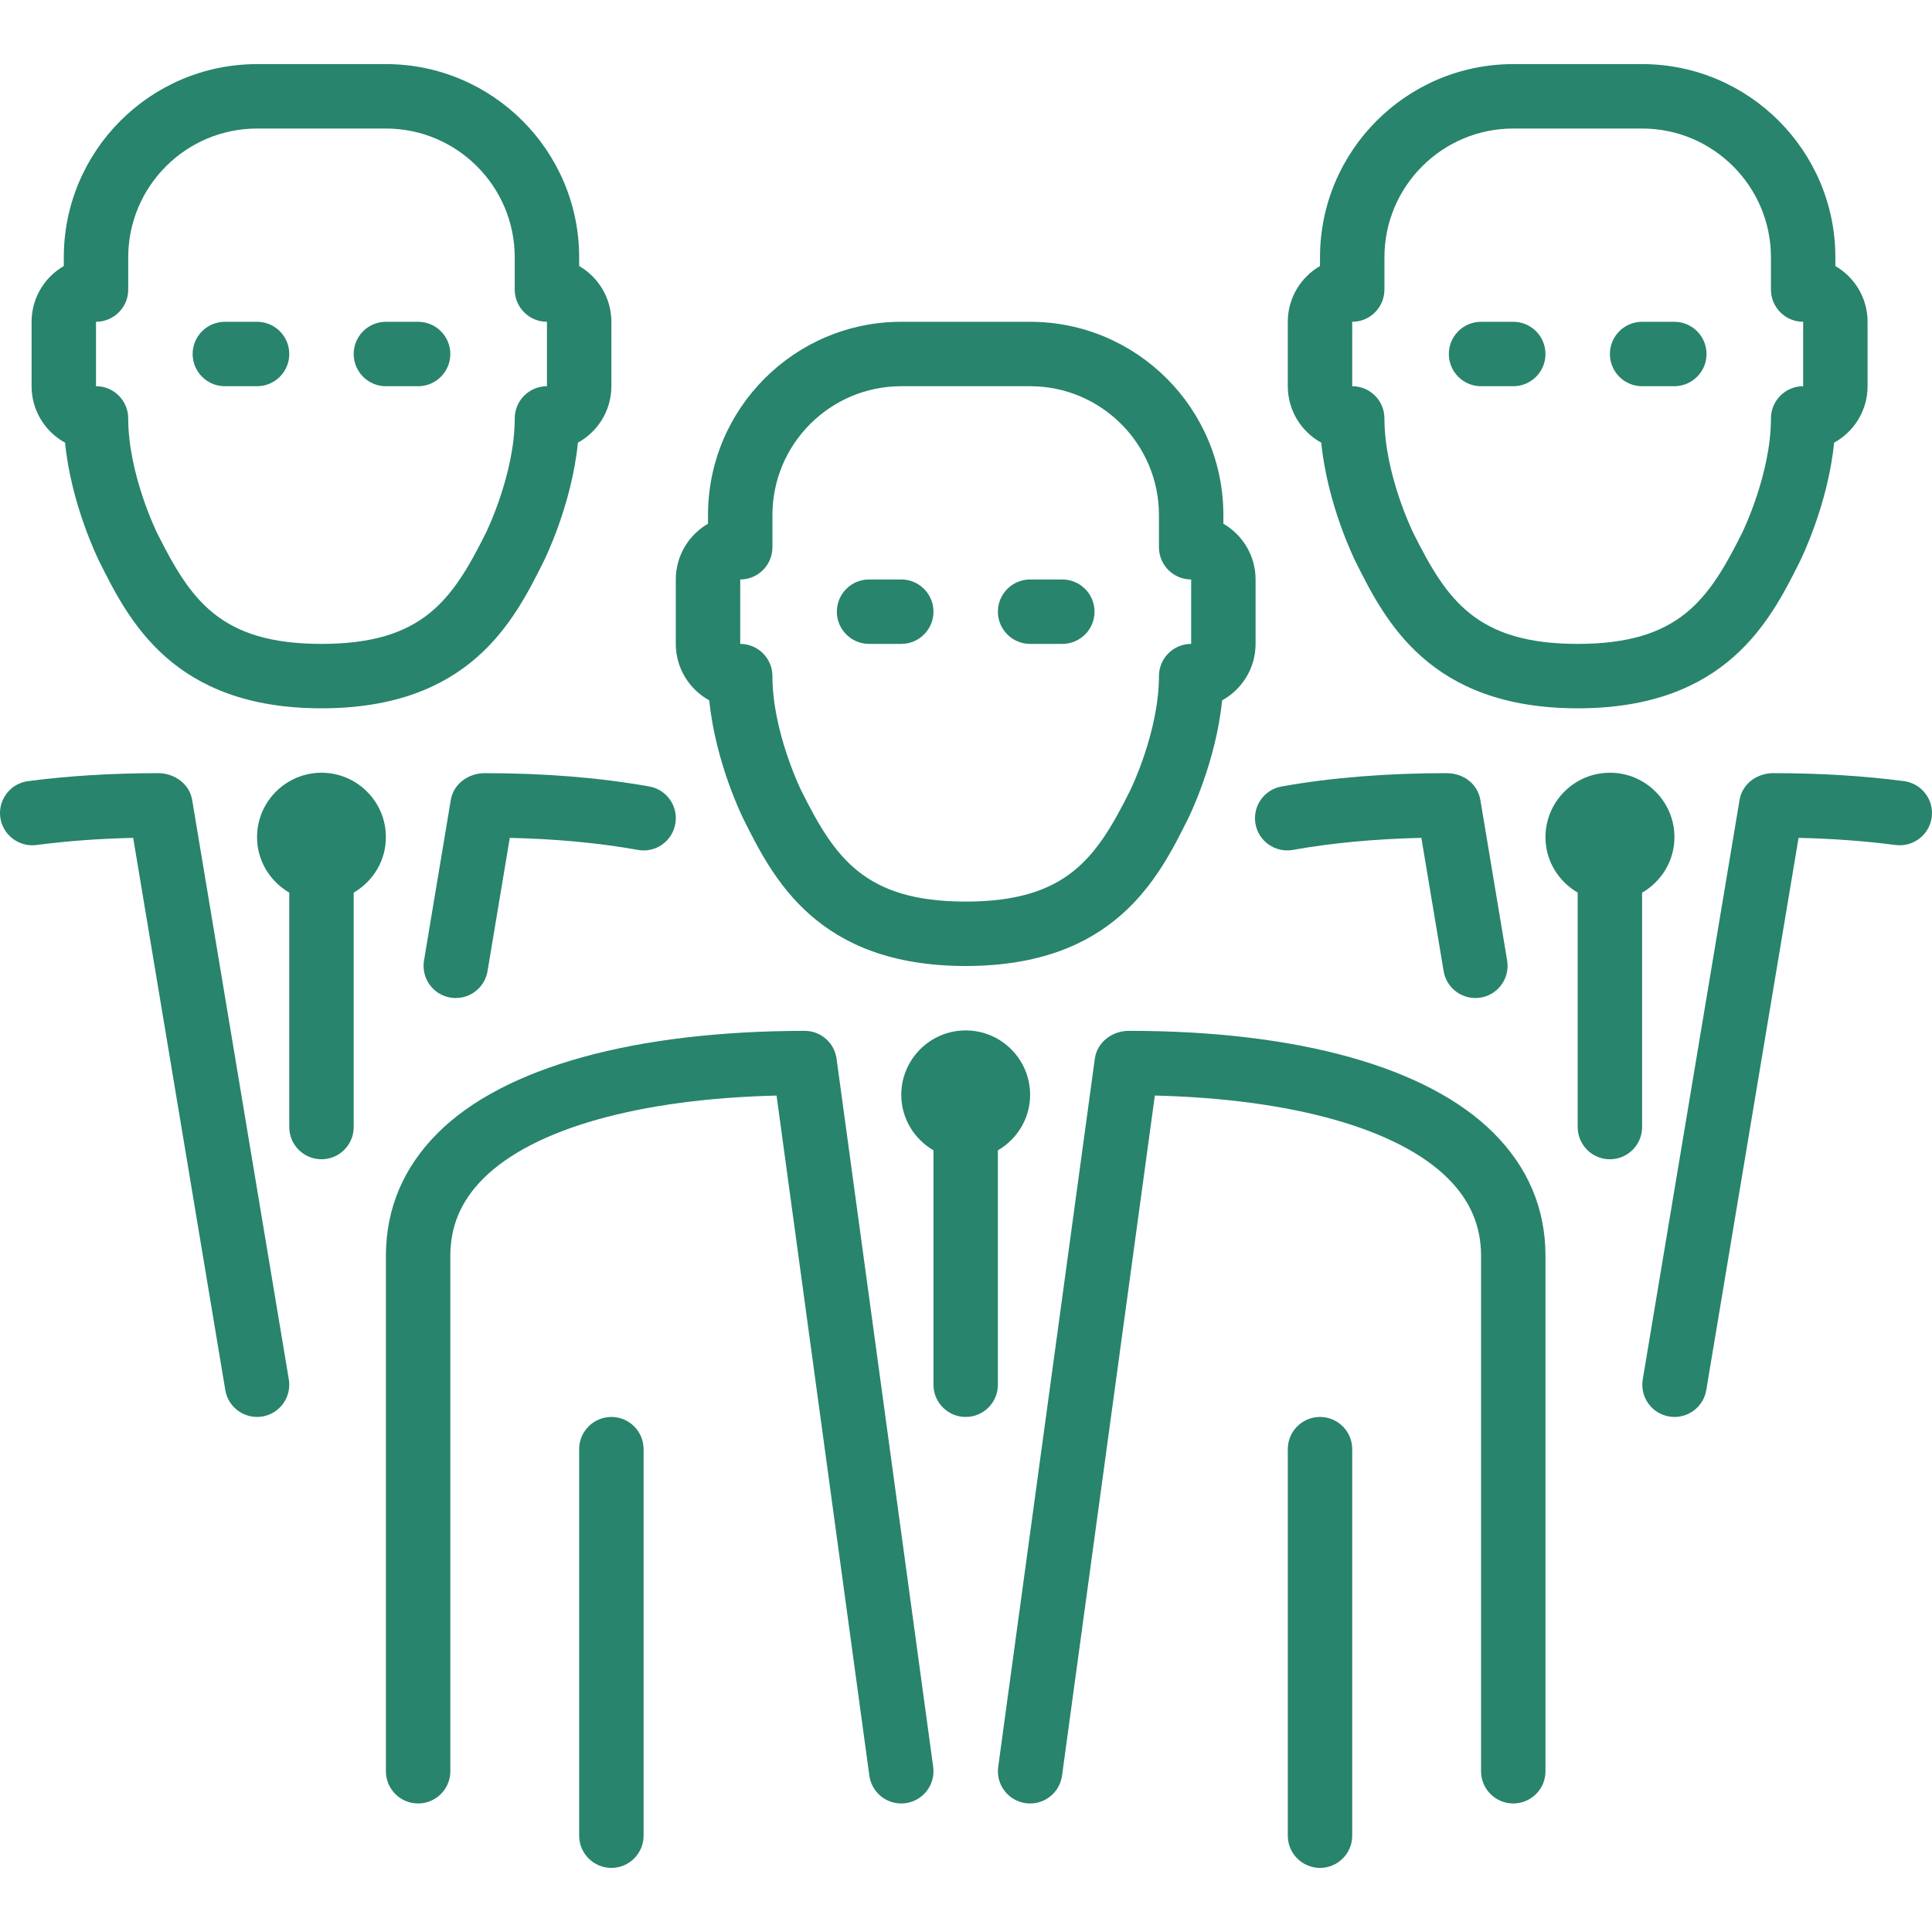 <?xml version="1.0" encoding="iso-8859-1"?>
<!-- Generator: Adobe Illustrator 19.0.0, SVG Export Plug-In . SVG Version: 6.00 Build 0)  -->
<svg version="1.1" id="Layer_1" xmlns="http://www.w3.org/2000/svg" xmlns:xlink="http://www.w3.org/1999/xlink" x="0px" y="0px"
	 viewBox="0 0 511.834 511.834" style="enable-background:new 0 0 511.834 511.834; " xml:space="preserve" fill="#28846c">
<g>
	<g>
		<g>
			<path d="M230.235,170.584h8.533c4.71,0,8.533-3.823,8.533-8.533c0-4.71-3.823-8.533-8.533-8.533h-8.533
				c-4.71,0-8.533,3.823-8.533,8.533C221.702,166.761,225.525,170.584,230.235,170.584z"/>
			<path d="M102.235,102.317h8.533c4.71,0,8.533-3.823,8.533-8.533s-3.823-8.533-8.533-8.533h-8.533
				c-4.71,0-8.533,3.823-8.533,8.533S97.525,102.317,102.235,102.317z"/>
			<path d="M187.901,185.543c1.63,16.401,8.755,30.839,9.097,31.522c7.74,15.471,19.43,38.852,58.837,38.852
				s51.098-23.381,58.829-38.852c0.35-0.683,7.475-15.121,9.105-31.522c5.282-2.901,8.866-8.525,8.866-14.959v-17.067
				c0-6.306-3.439-11.819-8.533-14.771v-2.295c0-28.237-22.963-51.2-51.2-51.2h-34.133c-28.237,0-51.2,22.963-51.2,51.2v2.295
				c-5.094,2.953-8.533,8.465-8.533,14.771v17.067C179.035,177.018,182.619,182.641,187.901,185.543z M196.102,153.517
				c4.71,0,8.533-3.823,8.533-8.533v-8.533c0-18.825,15.309-34.133,34.133-34.133h34.133c18.825,0,34.133,15.309,34.133,34.133
				v8.533c0,4.71,3.823,8.533,8.533,8.533v17.067c-4.71,0-8.533,3.823-8.533,8.533c0,14.763-7.561,30.174-7.637,30.319
				c-8.883,17.766-16.717,29.414-43.563,29.414c-26.846,0-34.688-11.648-43.563-29.406c-0.077-0.154-7.637-15.565-7.637-30.327
				c0-4.71-3.823-8.533-8.533-8.533V153.517z"/>
			<path d="M119.421,211.953l-7.091,42.513c-0.777,4.651,2.355,9.045,7.006,9.822c0.478,0.077,0.947,0.111,1.417,0.111
				c4.096,0,7.714-2.953,8.405-7.125l5.897-35.302c12.314,0.282,23.697,1.348,33.946,3.191c4.659,0.845,9.071-2.261,9.907-6.895
				c0.836-4.642-2.253-9.079-6.886-9.907c-13.082-2.347-27.776-3.533-43.682-3.533C124.038,204.871,120.129,207.678,119.421,211.953
				z"/>
			<path d="M392.368,102.317h8.533c4.71,0,8.533-3.823,8.533-8.533s-3.823-8.533-8.533-8.533h-8.533
				c-4.71,0-8.533,3.823-8.533,8.533S387.658,102.317,392.368,102.317z"/>
			<path d="M272.902,170.584h8.533c4.71,0,8.533-3.823,8.533-8.533c0-4.71-3.823-8.533-8.533-8.533h-8.533
				c-4.71,0-8.533,3.823-8.533,8.533C264.368,166.761,268.191,170.584,272.902,170.584z"/>
			<path d="M435.035,102.317h8.533c4.71,0,8.533-3.823,8.533-8.533s-3.823-8.533-8.533-8.533h-8.533
				c-4.71,0-8.533,3.823-8.533,8.533S430.325,102.317,435.035,102.317z"/>
			<path d="M350.034,117.276c1.63,16.401,8.755,30.839,9.096,31.522c7.74,15.471,19.43,38.852,58.837,38.852
				c39.407,0,51.098-23.381,58.837-38.852c0.341-0.683,7.467-15.121,9.097-31.522c5.282-2.901,8.866-8.525,8.866-14.959V85.25
				c0-6.306-3.439-11.819-8.533-14.771v-2.295c0-28.237-22.963-51.2-51.2-51.2h-34.133c-28.237,0-51.2,22.963-51.2,51.2v2.295
				c-5.094,2.953-8.533,8.465-8.533,14.771v17.067C341.168,108.751,344.752,114.374,350.034,117.276z M358.235,85.25
				c4.71,0,8.533-3.823,8.533-8.533v-8.533c0-18.825,15.309-34.133,34.133-34.133h34.133c18.825,0,34.133,15.309,34.133,34.133
				v8.533c0,4.71,3.823,8.533,8.533,8.533v17.067c-4.71,0-8.533,3.823-8.533,8.533c0,14.763-7.56,30.174-7.637,30.319
				c-8.883,17.766-16.717,29.414-43.563,29.414c-26.854,0-34.688-11.648-43.563-29.406c-0.077-0.154-7.637-15.565-7.637-30.327
				c0-4.71-3.823-8.533-8.533-8.533V85.25z"/>
			<path d="M332.609,218.259c0.828,4.634,5.214,7.714,9.907,6.903c10.266-1.843,21.692-2.91,34.039-3.191l5.897,35.302
				c0.691,4.173,4.309,7.125,8.405,7.125c0.469,0,0.939-0.034,1.417-0.111c4.651-0.777,7.782-5.18,7.006-9.822l-7.091-42.513
				c-0.725-4.275-4.42-7.091-8.926-7.125c-15.94,0-30.66,1.186-43.759,3.533C334.871,209.188,331.782,213.626,332.609,218.259z"/>
			<path d="M50.915,211.962c-0.708-4.292-4.668-7.1-8.951-7.134c-12.279,0-23.902,0.717-34.543,2.116
				c-4.676,0.614-7.962,4.907-7.347,9.574c0.623,4.676,4.924,7.945,9.574,7.347c7.979-1.05,16.563-1.69,25.634-1.894l24.405,146.287
				c0.691,4.173,4.309,7.125,8.405,7.125c0.461,0,0.939-0.034,1.417-0.119c4.642-0.768,7.782-5.171,7.006-9.822L50.915,211.962z"/>
			<path d="M299.056,273.095c-4.378,0.009-8.405,2.97-9.011,7.373l-25.6,187.631c-0.631,4.668,2.628,8.969,7.305,9.609
				c0.393,0.051,0.776,0.077,1.161,0.077c4.207,0,7.859-3.098,8.448-7.381l24.585-180.164c36.369,0.888,64.444,8.772,77.679,21.973
				c5.888,5.88,8.747,12.587,8.747,20.506V469.25c0,4.71,3.823,8.533,8.533,8.533c4.71,0,8.533-3.823,8.533-8.533V332.717
				c0-12.501-4.634-23.467-13.764-32.58C378.194,282.686,343.899,273.095,299.056,273.095z"/>
			<path d="M272.902,290.05c0-9.412-7.654-17.067-17.067-17.067c-9.412,0-17.067,7.654-17.067,17.067
				c0,6.289,3.456,11.733,8.533,14.694v62.106c0,4.71,3.823,8.533,8.533,8.533s8.533-3.823,8.533-8.533v-62.106
				C269.446,301.784,272.902,296.339,272.902,290.05z"/>
			<path d="M349.702,375.384c-4.71,0-8.533,3.823-8.533,8.533v102.4c0,4.71,3.823,8.533,8.533,8.533c4.71,0,8.533-3.823,8.533-8.533
				v-102.4C358.235,379.207,354.412,375.384,349.702,375.384z"/>
			<path d="M443.602,221.784c0-9.412-7.663-17.067-17.084-17.067c-9.421,0-17.084,7.654-17.084,17.067
				c0,6.289,3.456,11.725,8.533,14.686v62.114c0,4.71,3.823,8.533,8.533,8.533c4.71,0,8.533-3.823,8.533-8.533v-62.089
				C440.129,233.534,443.602,228.081,443.602,221.784z"/>
			<path d="M504.419,206.944c-10.658-1.399-22.298-2.116-34.611-2.116c-4.412,0-8.243,2.842-8.96,7.125l-25.643,153.489
				c-0.777,4.651,2.355,9.054,7.006,9.822c0.478,0.085,0.947,0.119,1.417,0.119c4.096,0,7.714-2.953,8.405-7.125l24.448-146.287
				c9.096,0.205,17.715,0.845,25.702,1.894c4.634,0.597,8.96-2.671,9.574-7.347C512.381,211.842,509.087,207.559,504.419,206.944z"
				/>
			<path d="M59.568,102.317h8.533c4.71,0,8.533-3.823,8.533-8.533s-3.823-8.533-8.533-8.533h-8.533c-4.71,0-8.533,3.823-8.533,8.533
				S54.858,102.317,59.568,102.317z"/>
			<path d="M85.168,204.717c-9.412,0-17.067,7.654-17.067,17.067c0,6.289,3.456,11.733,8.533,14.694v62.106
				c0,4.71,3.823,8.533,8.533,8.533s8.533-3.823,8.533-8.533v-62.106c5.077-2.961,8.533-8.405,8.533-14.694
				C102.235,212.371,94.581,204.717,85.168,204.717z"/>
			<path d="M17.234,117.276c1.621,16.401,8.755,30.839,9.096,31.522c7.74,15.471,19.43,38.852,58.837,38.852
				s51.098-23.381,58.829-38.852c0.35-0.683,7.475-15.121,9.105-31.522c5.282-2.901,8.866-8.525,8.866-14.959V85.25
				c0-6.306-3.439-11.819-8.533-14.771v-2.295c0-28.237-22.963-51.2-51.2-51.2H68.102c-28.237,0-51.2,22.963-51.2,51.2v2.295
				c-5.094,2.953-8.533,8.465-8.533,14.771v17.067C8.368,108.751,11.952,114.374,17.234,117.276z M25.435,85.25
				c4.71,0,8.533-3.823,8.533-8.533v-8.533c0-18.825,15.309-34.133,34.133-34.133h34.133c18.825,0,34.133,15.309,34.133,34.133
				v8.533c0,4.71,3.823,8.533,8.533,8.533v17.067c-4.71,0-8.533,3.823-8.533,8.533c0,14.763-7.561,30.174-7.637,30.319
				c-8.883,17.766-16.717,29.414-43.563,29.414c-26.854,0-34.679-11.648-43.563-29.406c-0.077-0.154-7.637-15.565-7.637-30.327
				c0-4.71-3.823-8.533-8.533-8.533V85.25z"/>
			<path d="M161.968,375.384c-4.71,0-8.533,3.823-8.533,8.533v102.4c0,4.71,3.823,8.533,8.533,8.533c4.71,0,8.533-3.823,8.533-8.533
				v-102.4C170.502,379.207,166.679,375.384,161.968,375.384z"/>
			<path d="M221.625,280.476c-0.58-4.224-4.181-7.373-8.439-7.381c-44.834,0.06-79.633,9.515-97.186,27.042
				c-9.139,9.114-13.764,20.079-13.764,32.58V469.25c0,4.71,3.823,8.533,8.533,8.533c4.71,0,8.533-3.823,8.533-8.533V332.717
				c0-7.919,2.859-14.626,8.755-20.506c13.227-13.201,41.301-21.086,77.67-21.965l24.585,180.156
				c0.589,4.284,4.241,7.381,8.439,7.381c0.393,0,0.777-0.026,1.169-0.077c4.676-0.64,7.936-4.941,7.305-9.609L221.625,280.476z"/>
		</g>
	</g>
</g>
<g>
</g>
<g>
</g>
<g>
</g>
<g>
</g>
<g>
</g>
<g>
</g>
<g>
</g>
<g>
</g>
<g>
</g>
<g>
</g>
<g>
</g>
<g>
</g>
<g>
</g>
<g>
</g>
<g>
</g>
</svg>
